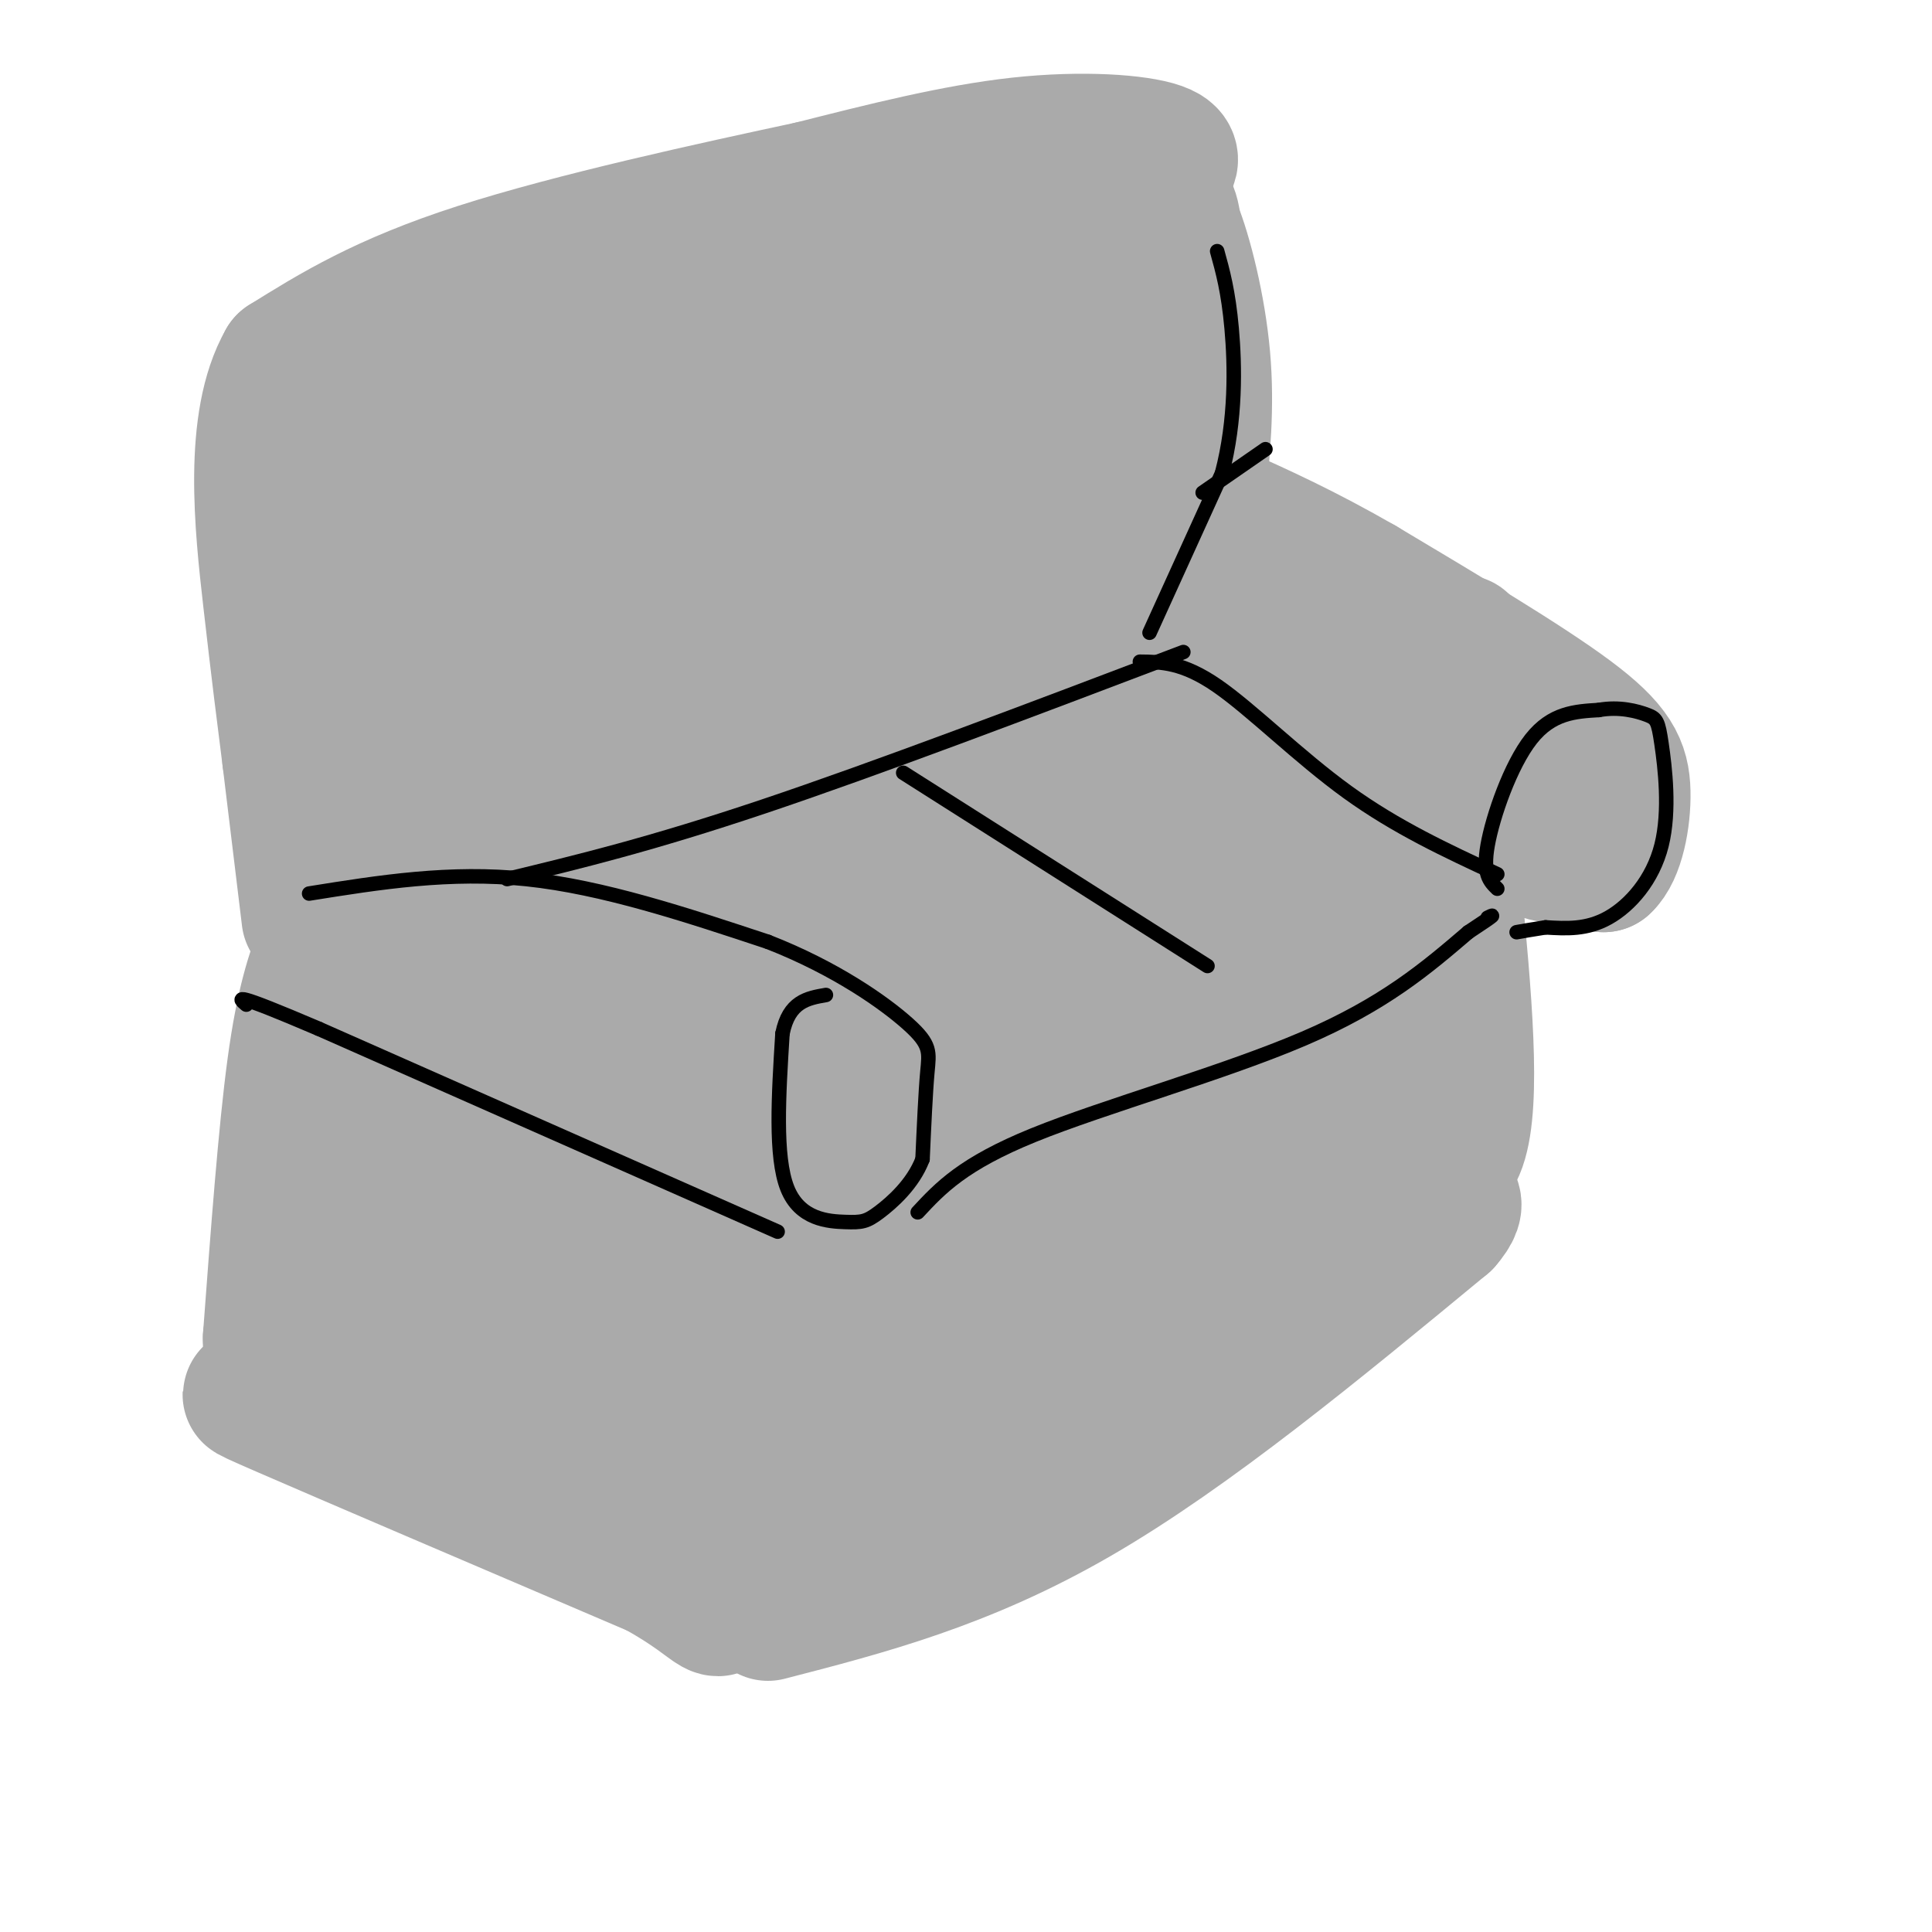 <svg viewBox='0 0 400 400' version='1.1' xmlns='http://www.w3.org/2000/svg' xmlns:xlink='http://www.w3.org/1999/xlink'><g fill='none' stroke='rgb(170,170,170)' stroke-width='28' stroke-linecap='round' stroke-linejoin='round'><path d='M78,205c3.178,4.311 6.356,8.622 14,15c7.644,6.378 19.756,14.822 32,22c12.244,7.178 24.622,13.089 37,19'/><path d='M161,261c7.332,3.887 7.161,4.104 9,4c1.839,-0.104 5.687,-0.528 8,-3c2.313,-2.472 3.089,-6.992 0,-12c-3.089,-5.008 -10.045,-10.504 -17,-16'/><path d='M161,234c-15.500,-10.333 -45.750,-28.167 -76,-46'/><path d='M85,188c-13.167,-7.833 -8.083,-4.417 -3,-1'/><path d='M261,121c18.644,18.356 37.289,36.711 47,46c9.711,9.289 10.489,9.511 13,10c2.511,0.489 6.756,1.244 11,2'/><path d='M332,179c2.750,-2.452 4.125,-9.583 4,-15c-0.125,-5.417 -1.750,-9.119 -11,-16c-9.250,-6.881 -26.125,-16.940 -43,-27'/><path d='M282,121c-12.167,-7.000 -21.083,-11.000 -30,-15'/><path d='M252,106c-5.500,-1.333 -4.250,2.833 -3,7'/><path d='M177,230c0.000,0.000 109.000,-60.000 109,-60'/><path d='M286,170c18.167,-10.000 9.083,-5.000 0,0'/><path d='M75,181c-0.583,-12.917 -1.167,-25.833 0,-43c1.167,-17.167 4.083,-38.583 7,-60'/><path d='M82,78c19.400,-12.800 64.400,-14.800 90,-18c25.600,-3.200 31.800,-7.600 38,-12'/><path d='M210,48c11.644,-3.689 21.756,-6.911 27,-7c5.244,-0.089 5.622,2.956 6,6'/><path d='M243,47c2.311,5.644 5.089,16.756 6,27c0.911,10.244 -0.044,19.622 -1,29'/><path d='M248,103c-0.333,4.833 -0.667,2.417 -1,0'/><path d='M239,37c2.689,-2.222 5.378,-4.444 1,-6c-4.378,-1.556 -15.822,-2.444 -29,-1c-13.178,1.444 -28.089,5.222 -43,9'/><path d='M168,39c-20.244,4.333 -49.356,10.667 -69,17c-19.644,6.333 -29.822,12.667 -40,19'/><path d='M59,75c-7.067,12.378 -4.733,33.822 -3,49c1.733,15.178 2.867,24.089 4,33'/><path d='M60,157c1.333,11.000 2.667,22.000 4,33'/><path d='M67,196c-2.083,5.750 -4.167,11.500 -6,25c-1.833,13.500 -3.417,34.750 -5,56'/><path d='M56,277c-0.036,11.881 2.375,13.583 0,13c-2.375,-0.583 -9.536,-3.452 3,2c12.536,5.452 44.768,19.226 77,33'/><path d='M136,325c14.600,8.067 12.600,11.733 14,3c1.400,-8.733 6.200,-29.867 11,-51'/><path d='M161,277c2.000,-11.000 1.500,-13.000 1,-15'/><path d='M162,262c-6.055,-3.431 -21.691,-4.508 -37,-11c-15.309,-6.492 -30.289,-18.400 -37,-23c-6.711,-4.600 -5.153,-1.892 -6,0c-0.847,1.892 -4.099,2.969 -6,8c-1.901,5.031 -2.450,14.015 -3,23'/><path d='M73,259c-1.632,11.054 -4.211,27.190 0,21c4.211,-6.190 15.211,-34.705 18,-32c2.789,2.705 -2.632,36.630 -1,43c1.632,6.370 10.316,-14.815 19,-36'/><path d='M109,255c1.791,8.297 -3.230,47.038 0,48c3.230,0.962 14.711,-35.856 19,-36c4.289,-0.144 1.385,36.384 4,41c2.615,4.616 10.747,-22.681 14,-33c3.253,-10.319 1.626,-3.659 0,3'/><path d='M146,278c-0.444,4.289 -1.556,13.511 -2,15c-0.444,1.489 -0.222,-4.756 0,-11'/><path d='M301,184c2.083,22.000 4.167,44.000 1,53c-3.167,9.000 -11.583,5.000 -20,1'/><path d='M282,238c-9.556,-0.822 -23.444,-3.378 -25,-10c-1.556,-6.622 9.222,-17.311 20,-28'/><path d='M277,200c2.071,1.262 -2.750,18.417 -1,17c1.750,-1.417 10.071,-21.405 13,-25c2.929,-3.595 0.464,9.202 -2,22'/><path d='M287,214c-2.952,-1.131 -9.333,-14.958 -18,-16c-8.667,-1.042 -19.619,10.702 -24,17c-4.381,6.298 -2.190,7.149 0,8'/><path d='M245,223c-3.167,0.833 -11.083,-1.083 -19,-3'/><path d='M226,220c2.500,-0.667 18.250,-0.833 34,-1'/><path d='M86,186c17.167,-4.333 34.333,-8.667 63,-20c28.667,-11.333 68.833,-29.667 109,-48'/><path d='M258,118c-18.179,13.012 -118.125,69.542 -128,79c-9.875,9.458 70.321,-28.155 112,-46c41.679,-17.845 44.839,-15.923 48,-14'/><path d='M290,137c12.329,-3.885 19.150,-6.598 4,0c-15.150,6.598 -52.271,22.507 -82,39c-29.729,16.493 -52.065,33.569 -43,30c9.065,-3.569 49.533,-27.785 90,-52'/><path d='M259,154c14.101,-6.057 4.354,4.800 -22,20c-26.354,15.200 -69.316,34.744 -87,43c-17.684,8.256 -10.091,5.223 -7,0c3.091,-5.223 1.678,-12.637 -4,-23c-5.678,-10.363 -15.622,-23.675 -22,-41c-6.378,-17.325 -9.189,-38.662 -12,-60'/><path d='M105,93c-0.970,-16.894 2.605,-29.129 -1,-4c-3.605,25.129 -14.389,87.622 -12,84c2.389,-3.622 17.951,-73.360 24,-86c6.049,-12.640 2.585,31.817 0,55c-2.585,23.183 -4.293,25.091 -6,27'/><path d='M110,169c8.746,-23.893 33.612,-97.126 36,-98c2.388,-0.874 -17.703,70.611 -18,77c-0.297,6.389 19.201,-52.317 27,-71c7.799,-18.683 3.900,2.659 0,24'/><path d='M155,101c-4.549,19.872 -15.921,57.551 -7,45c8.921,-12.551 38.133,-75.333 45,-81c6.867,-5.667 -8.613,45.782 -21,77c-12.387,31.218 -21.682,42.205 -12,27c9.682,-15.205 38.341,-56.603 67,-98'/><path d='M227,71c1.915,6.820 -26.796,72.869 -30,73c-3.204,0.131 19.099,-65.657 27,-73c7.901,-7.343 1.400,43.759 0,51c-1.400,7.241 2.300,-29.380 6,-66'/><path d='M230,56c1.498,-12.873 2.244,-12.054 0,-7c-2.244,5.054 -7.478,14.344 -20,30c-12.522,15.656 -32.333,37.676 -30,34c2.333,-3.676 26.809,-33.050 37,-36c10.191,-2.950 6.095,20.525 2,44'/><path d='M219,121c1.000,4.833 2.500,-5.083 4,-15'/><path d='M159,334c20.333,-5.250 40.667,-10.500 64,-24c23.333,-13.500 49.667,-35.250 76,-57'/><path d='M299,253c8.048,-9.191 -9.833,-3.670 -22,-9c-12.167,-5.330 -18.622,-21.512 -31,-24c-12.378,-2.488 -30.679,8.718 -40,15c-9.321,6.282 -9.660,7.641 -10,9'/><path d='M196,244c-9.662,18.334 -28.818,59.670 -21,53c7.818,-6.670 42.611,-61.344 52,-74c9.389,-12.656 -6.626,16.708 -22,42c-15.374,25.292 -30.107,46.512 -35,54c-4.893,7.488 0.053,1.244 5,-5'/><path d='M175,314c6.532,-5.107 20.362,-15.374 36,-33c15.638,-17.626 33.082,-42.613 26,-30c-7.082,12.613 -38.692,62.824 -29,53c9.692,-9.824 60.686,-79.683 70,-88c9.314,-8.317 -23.053,44.910 -35,65c-11.947,20.090 -3.473,7.045 5,-6'/><path d='M248,275c6.533,-10.963 20.366,-35.370 21,-35c0.634,0.370 -11.929,25.516 -16,30c-4.071,4.484 0.352,-11.695 2,-21c1.648,-9.305 0.521,-11.736 -6,-7c-6.521,4.736 -18.434,16.639 -21,19c-2.566,2.361 4.217,-4.819 11,-12'/></g>
<g fill='none' stroke='rgb(0,0,0)' stroke-width='3' stroke-linecap='round' stroke-linejoin='round'><path d='M64,185c14.583,-2.333 29.167,-4.667 45,-3c15.833,1.667 32.917,7.333 50,13'/><path d='M159,195c14.048,5.476 24.167,12.667 29,17c4.833,4.333 4.381,5.810 4,10c-0.381,4.190 -0.690,11.095 -1,18'/><path d='M191,240c-1.957,5.145 -6.349,9.008 -9,11c-2.651,1.992 -3.560,2.113 -7,2c-3.440,-0.113 -9.411,-0.461 -12,-7c-2.589,-6.539 -1.794,-19.270 -1,-32'/><path d='M162,214c1.333,-6.667 5.167,-7.333 9,-8'/><path d='M161,255c0.000,0.000 -95.000,-42.000 -95,-42'/><path d='M66,213c-18.333,-7.833 -16.667,-6.417 -15,-5'/><path d='M190,251c4.667,-5.022 9.333,-10.044 24,-16c14.667,-5.956 39.333,-12.844 56,-20c16.667,-7.156 25.333,-14.578 34,-22'/><path d='M304,193c6.333,-4.167 5.167,-3.583 4,-3'/><path d='M310,184c-1.533,-1.489 -3.067,-2.978 -2,-9c1.067,-6.022 4.733,-16.578 9,-22c4.267,-5.422 9.133,-5.711 14,-6'/><path d='M331,147c4.285,-0.787 7.996,0.245 10,1c2.004,0.755 2.300,1.233 3,6c0.700,4.767 1.804,13.822 0,21c-1.804,7.178 -6.515,12.479 -11,15c-4.485,2.521 -8.742,2.260 -13,2'/><path d='M320,192c-3.167,0.500 -4.583,0.750 -6,1'/><path d='M236,137c4.444,0.044 8.889,0.089 16,5c7.111,4.911 16.889,14.689 27,22c10.111,7.311 20.556,12.156 31,17'/><path d='M238,131c0.000,0.000 15.000,-33.000 15,-33'/><path d='M253,98c2.911,-11.089 2.689,-22.311 2,-30c-0.689,-7.689 -1.844,-11.844 -3,-16'/><path d='M249,102c0.000,0.000 13.000,-9.000 13,-9'/><path d='M105,182c14.833,-3.583 29.667,-7.167 53,-15c23.333,-7.833 55.167,-19.917 87,-32'/><path d='M187,160c0.000,0.000 63.000,40.000 63,40'/></g>
</svg>